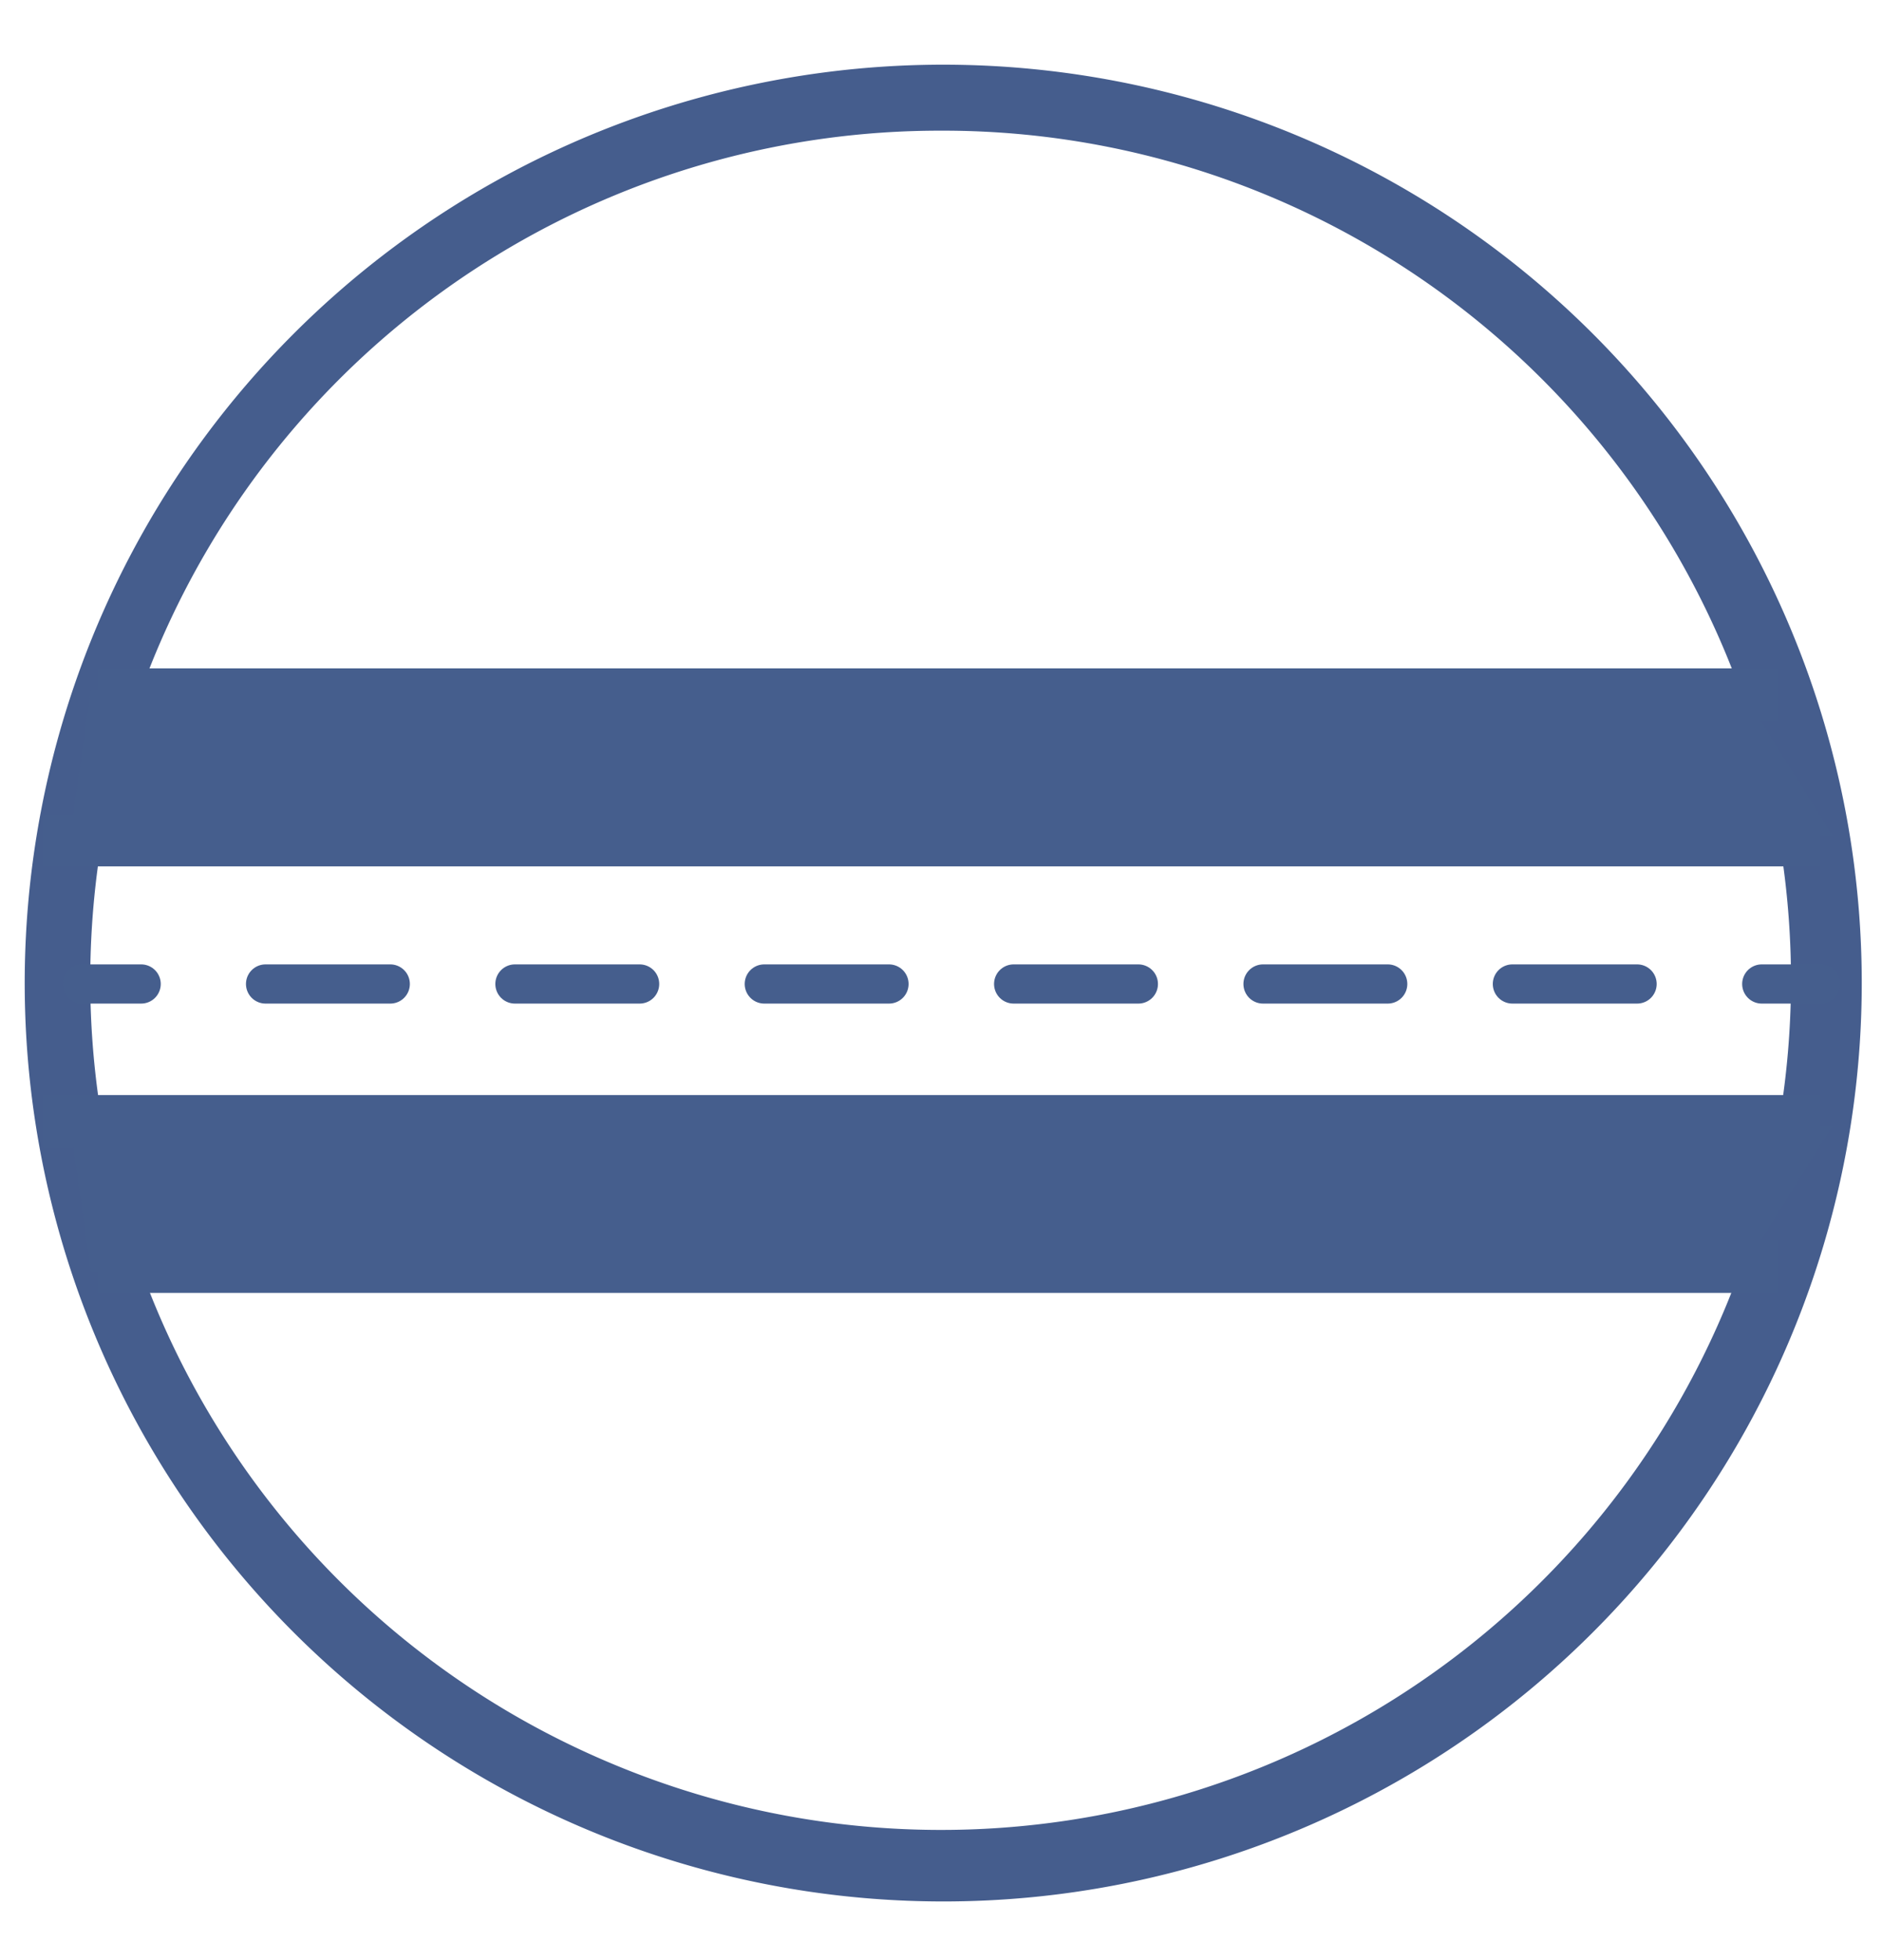 <svg id="Livello_1" data-name="Livello 1" xmlns="http://www.w3.org/2000/svg" viewBox="0 0 144 150"><defs><style>.cls-1{fill:#455d8d;}.cls-2,.cls-3,.cls-4{fill:none;stroke:#455e8d;}.cls-2{stroke-miterlimit:10;stroke-width:4px;}.cls-3,.cls-4{stroke-linecap:round;stroke-linejoin:round;stroke-width:3px;}.cls-4{stroke-dasharray:9.54 9.54;}.cls-5{fill:#455e8d;}</style></defs><path class="cls-1" d="M72,145.51A70.28,70.28,0,1,1,99.45,140,70.15,70.15,0,0,1,72,145.51ZM72,10A65,65,0,0,0,46.69,134.91,65,65,0,0,0,97.31,15.09,64.63,64.63,0,0,0,72,10Z"/><line class="cls-2" x1="139.3" y1="64.3" x2="3.3" y2="64.3"/><line class="cls-2" x1="136.02" y1="53.15" x2="7.48" y2="53.15"/><line class="cls-3" x1="139.3" y1="75.3" x2="134.8" y2="75.3"/><line class="cls-4" x1="125.26" y1="75.3" x2="15.56" y2="75.3"/><line class="cls-3" x1="10.8" y1="75.3" x2="6.3" y2="75.3"/><polygon class="cls-5" points="5.38 63.94 6.95 52.8 133.93 53.87 140.21 63.94 5.38 63.94"/><line class="cls-2" x1="139.3" y1="85.8" x2="3.3" y2="85.8"/><line class="cls-2" x1="136.02" y1="96.94" x2="7.48" y2="96.94"/><polygon class="cls-5" points="5.38 86.15 6.95 97.3 133.93 96.22 140.21 86.15 5.38 86.15"/></svg>
